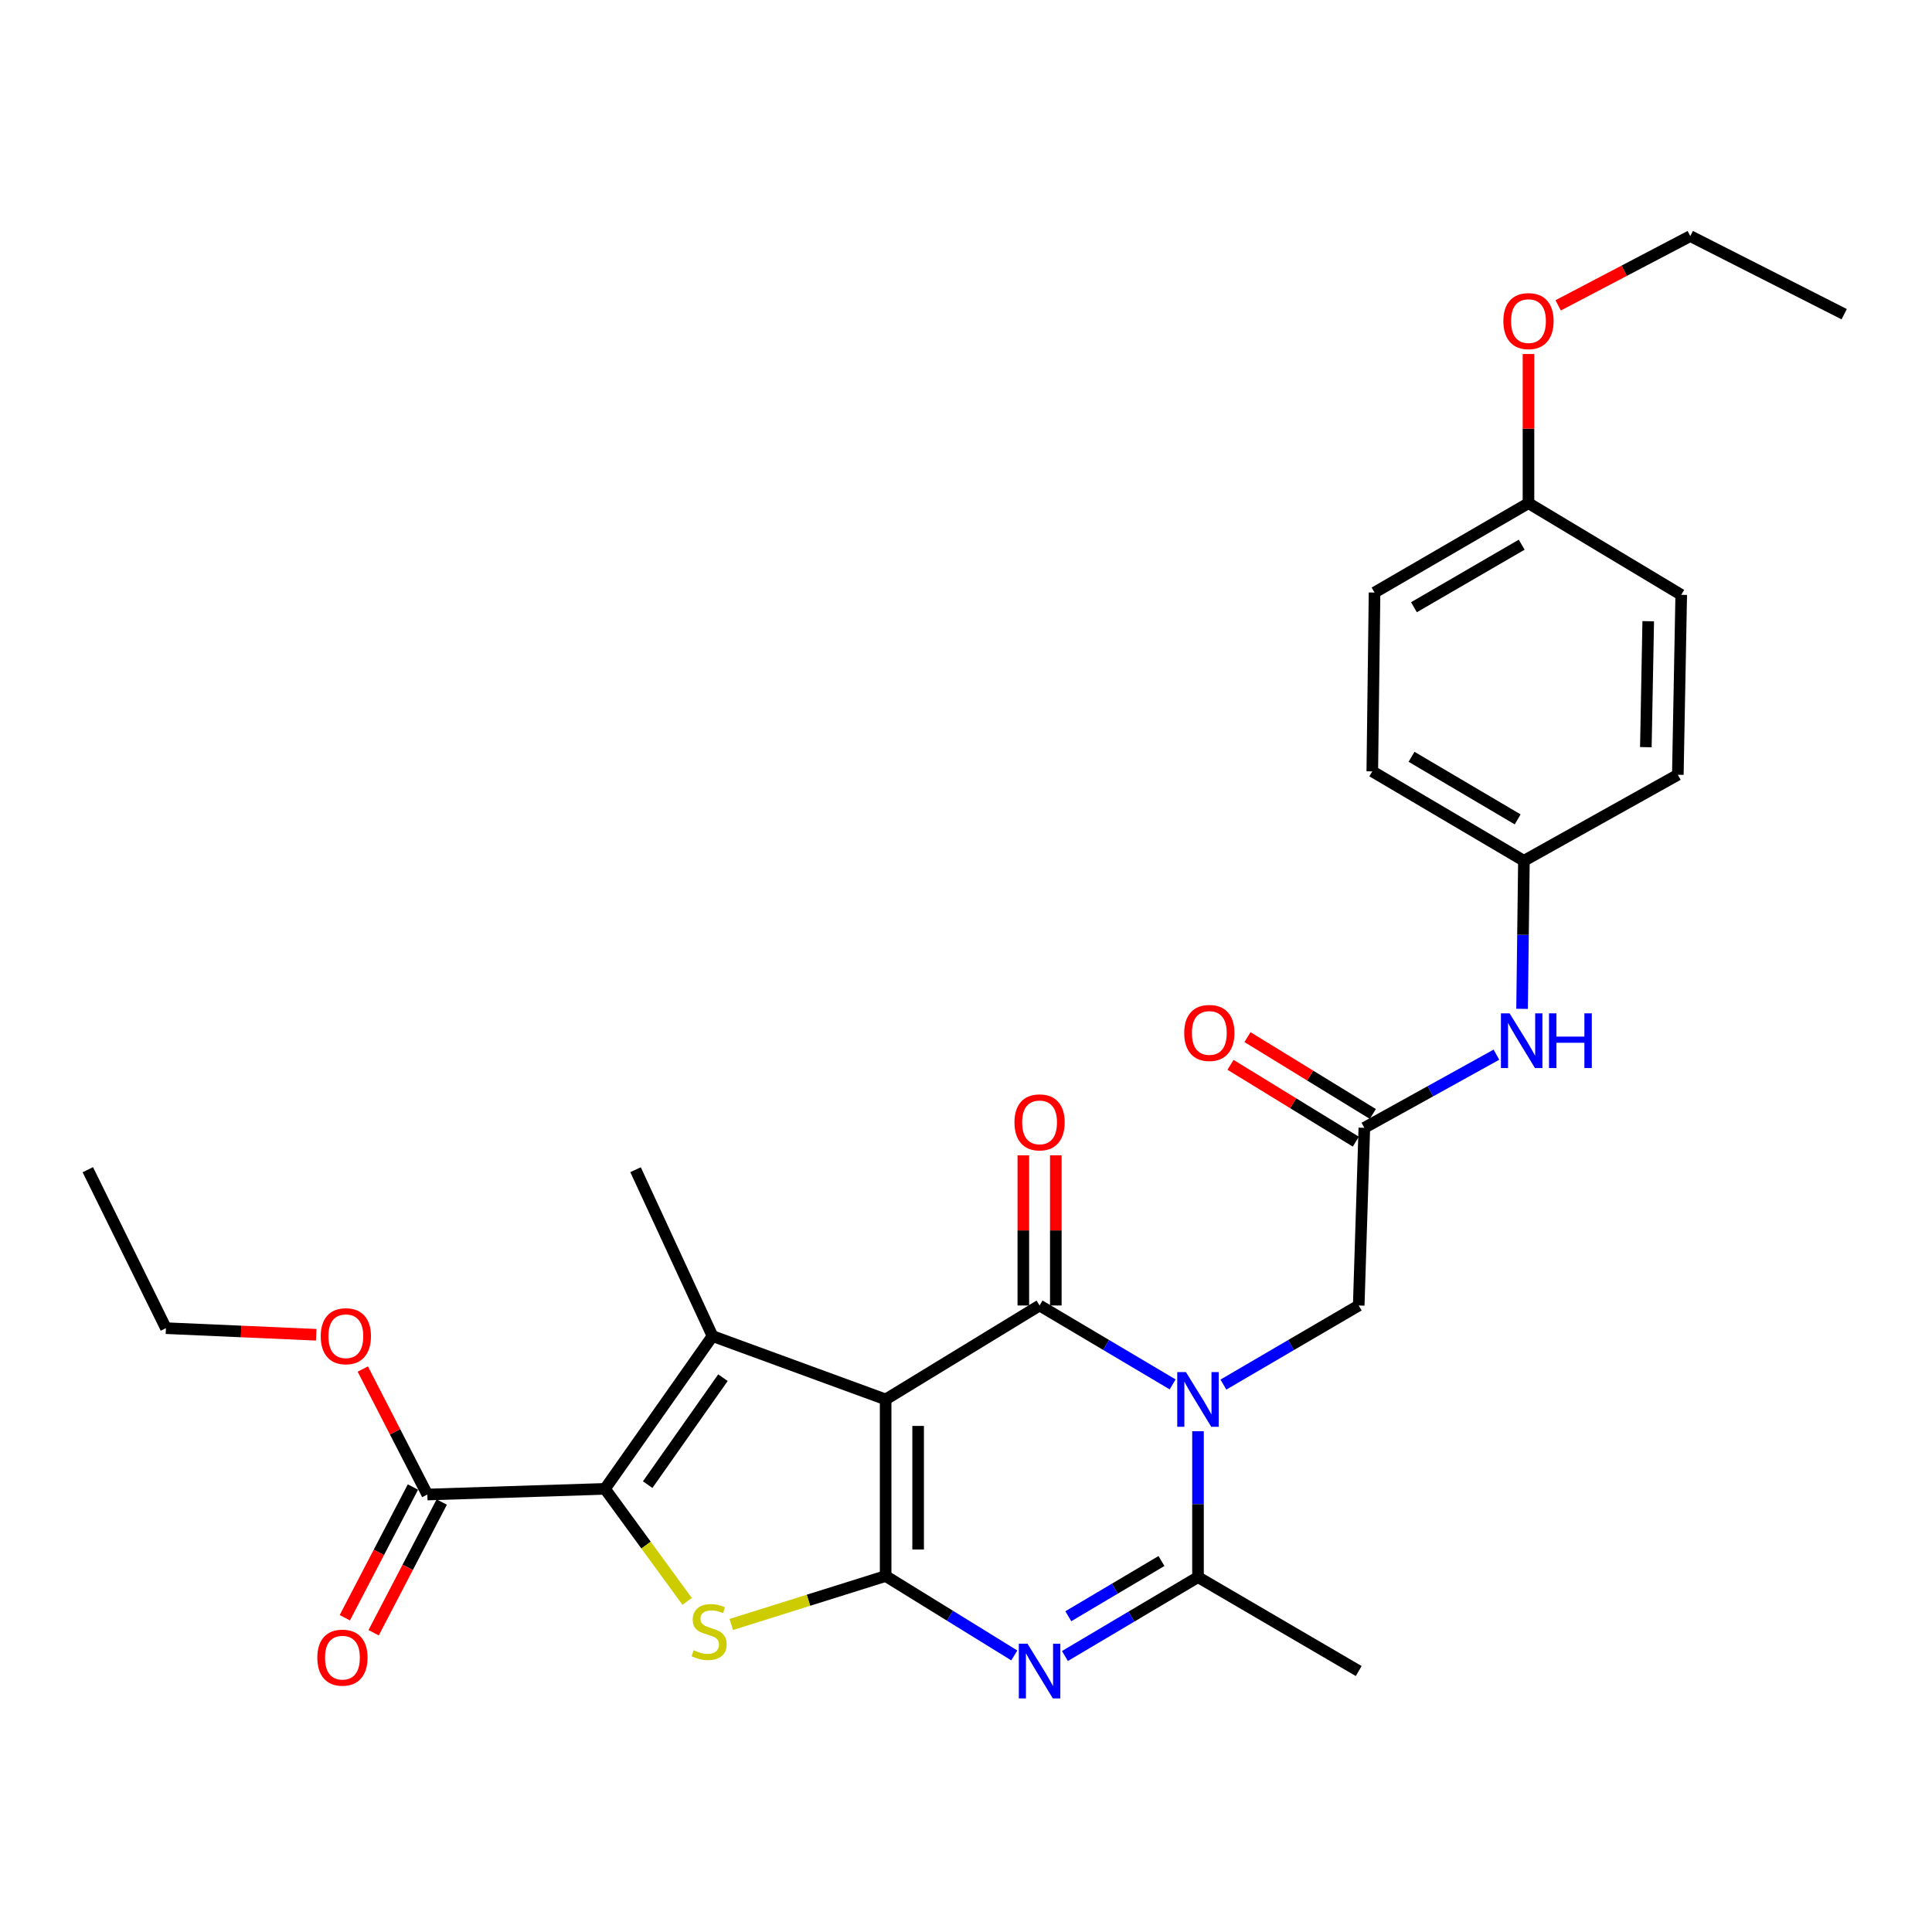 <?xml version='1.0' encoding='iso-8859-1'?>
<svg version='1.1' baseProfile='full'
              xmlns='http://www.w3.org/2000/svg'
                      xmlns:rdkit='http://www.rdkit.org/xml'
                      xmlns:xlink='http://www.w3.org/1999/xlink'
                  xml:space='preserve'
width='1000px' height='1000px' viewBox='0 0 1000 1000'>
<!-- END OF HEADER -->
<rect style='opacity:1.0;fill:#FFFFFF;stroke:none' width='1000' height='1000' x='0' y='0'> </rect>
<path class='bond-0' d='M 458.406,724.349 L 458.406,815.74' style='fill:none;fill-rule:evenodd;stroke:#000000;stroke-width:6px;stroke-linecap:butt;stroke-linejoin:miter;stroke-opacity:1' />
<path class='bond-0' d='M 475.223,738.058 L 475.223,802.032' style='fill:none;fill-rule:evenodd;stroke:#000000;stroke-width:6px;stroke-linecap:butt;stroke-linejoin:miter;stroke-opacity:1' />
<path class='bond-1' d='M 458.406,724.349 L 538.081,675.72' style='fill:none;fill-rule:evenodd;stroke:#000000;stroke-width:6px;stroke-linecap:butt;stroke-linejoin:miter;stroke-opacity:1' />
<path class='bond-4' d='M 458.406,724.349 L 368.79,691.547' style='fill:none;fill-rule:evenodd;stroke:#000000;stroke-width:6px;stroke-linecap:butt;stroke-linejoin:miter;stroke-opacity:1' />
<path class='bond-3' d='M 458.406,815.74 L 491.703,836.297' style='fill:none;fill-rule:evenodd;stroke:#000000;stroke-width:6px;stroke-linecap:butt;stroke-linejoin:miter;stroke-opacity:1' />
<path class='bond-3' d='M 491.703,836.297 L 525,856.854' style='fill:none;fill-rule:evenodd;stroke:#0000FF;stroke-width:6px;stroke-linecap:butt;stroke-linejoin:miter;stroke-opacity:1' />
<path class='bond-6' d='M 458.406,815.74 L 418.457,828.285' style='fill:none;fill-rule:evenodd;stroke:#000000;stroke-width:6px;stroke-linecap:butt;stroke-linejoin:miter;stroke-opacity:1' />
<path class='bond-6' d='M 418.457,828.285 L 378.508,840.829' style='fill:none;fill-rule:evenodd;stroke:#CCCC00;stroke-width:6px;stroke-linecap:butt;stroke-linejoin:miter;stroke-opacity:1' />
<path class='bond-2' d='M 538.081,675.72 L 572.52,696.143' style='fill:none;fill-rule:evenodd;stroke:#000000;stroke-width:6px;stroke-linecap:butt;stroke-linejoin:miter;stroke-opacity:1' />
<path class='bond-2' d='M 572.52,696.143 L 606.959,716.567' style='fill:none;fill-rule:evenodd;stroke:#0000FF;stroke-width:6px;stroke-linecap:butt;stroke-linejoin:miter;stroke-opacity:1' />
<path class='bond-11' d='M 546.49,675.72 L 546.49,636.853' style='fill:none;fill-rule:evenodd;stroke:#000000;stroke-width:6px;stroke-linecap:butt;stroke-linejoin:miter;stroke-opacity:1' />
<path class='bond-11' d='M 546.49,636.853 L 546.49,597.985' style='fill:none;fill-rule:evenodd;stroke:#FF0000;stroke-width:6px;stroke-linecap:butt;stroke-linejoin:miter;stroke-opacity:1' />
<path class='bond-11' d='M 529.673,675.72 L 529.673,636.853' style='fill:none;fill-rule:evenodd;stroke:#000000;stroke-width:6px;stroke-linecap:butt;stroke-linejoin:miter;stroke-opacity:1' />
<path class='bond-11' d='M 529.673,636.853 L 529.673,597.985' style='fill:none;fill-rule:evenodd;stroke:#FF0000;stroke-width:6px;stroke-linecap:butt;stroke-linejoin:miter;stroke-opacity:1' />
<path class='bond-7' d='M 620.083,740.809 L 620.083,778.564' style='fill:none;fill-rule:evenodd;stroke:#0000FF;stroke-width:6px;stroke-linecap:butt;stroke-linejoin:miter;stroke-opacity:1' />
<path class='bond-7' d='M 620.083,778.564 L 620.083,816.32' style='fill:none;fill-rule:evenodd;stroke:#000000;stroke-width:6px;stroke-linecap:butt;stroke-linejoin:miter;stroke-opacity:1' />
<path class='bond-9' d='M 633.232,716.663 L 668.251,696.191' style='fill:none;fill-rule:evenodd;stroke:#0000FF;stroke-width:6px;stroke-linecap:butt;stroke-linejoin:miter;stroke-opacity:1' />
<path class='bond-9' d='M 668.251,696.191 L 703.271,675.72' style='fill:none;fill-rule:evenodd;stroke:#000000;stroke-width:6px;stroke-linecap:butt;stroke-linejoin:miter;stroke-opacity:1' />
<path class='bond-30' d='M 551.204,857.151 L 585.644,836.735' style='fill:none;fill-rule:evenodd;stroke:#0000FF;stroke-width:6px;stroke-linecap:butt;stroke-linejoin:miter;stroke-opacity:1' />
<path class='bond-30' d='M 585.644,836.735 L 620.083,816.32' style='fill:none;fill-rule:evenodd;stroke:#000000;stroke-width:6px;stroke-linecap:butt;stroke-linejoin:miter;stroke-opacity:1' />
<path class='bond-30' d='M 552.961,836.56 L 577.068,822.269' style='fill:none;fill-rule:evenodd;stroke:#0000FF;stroke-width:6px;stroke-linecap:butt;stroke-linejoin:miter;stroke-opacity:1' />
<path class='bond-30' d='M 577.068,822.269 L 601.176,807.978' style='fill:none;fill-rule:evenodd;stroke:#000000;stroke-width:6px;stroke-linecap:butt;stroke-linejoin:miter;stroke-opacity:1' />
<path class='bond-5' d='M 368.79,691.547 L 313.135,770.633' style='fill:none;fill-rule:evenodd;stroke:#000000;stroke-width:6px;stroke-linecap:butt;stroke-linejoin:miter;stroke-opacity:1' />
<path class='bond-5' d='M 374.195,713.088 L 335.236,768.449' style='fill:none;fill-rule:evenodd;stroke:#000000;stroke-width:6px;stroke-linecap:butt;stroke-linejoin:miter;stroke-opacity:1' />
<path class='bond-16' d='M 368.79,691.547 L 328.962,605.434' style='fill:none;fill-rule:evenodd;stroke:#000000;stroke-width:6px;stroke-linecap:butt;stroke-linejoin:miter;stroke-opacity:1' />
<path class='bond-8' d='M 313.135,770.633 L 221.183,773.567' style='fill:none;fill-rule:evenodd;stroke:#000000;stroke-width:6px;stroke-linecap:butt;stroke-linejoin:miter;stroke-opacity:1' />
<path class='bond-29' d='M 313.135,770.633 L 334.402,799.752' style='fill:none;fill-rule:evenodd;stroke:#000000;stroke-width:6px;stroke-linecap:butt;stroke-linejoin:miter;stroke-opacity:1' />
<path class='bond-29' d='M 334.402,799.752 L 355.669,828.872' style='fill:none;fill-rule:evenodd;stroke:#CCCC00;stroke-width:6px;stroke-linecap:butt;stroke-linejoin:miter;stroke-opacity:1' />
<path class='bond-18' d='M 620.083,816.32 L 703.271,864.93' style='fill:none;fill-rule:evenodd;stroke:#000000;stroke-width:6px;stroke-linecap:butt;stroke-linejoin:miter;stroke-opacity:1' />
<path class='bond-13' d='M 213.726,769.682 L 196.105,803.507' style='fill:none;fill-rule:evenodd;stroke:#000000;stroke-width:6px;stroke-linecap:butt;stroke-linejoin:miter;stroke-opacity:1' />
<path class='bond-13' d='M 196.105,803.507 L 178.485,837.331' style='fill:none;fill-rule:evenodd;stroke:#FF0000;stroke-width:6px;stroke-linecap:butt;stroke-linejoin:miter;stroke-opacity:1' />
<path class='bond-13' d='M 228.64,777.452 L 211.02,811.276' style='fill:none;fill-rule:evenodd;stroke:#000000;stroke-width:6px;stroke-linecap:butt;stroke-linejoin:miter;stroke-opacity:1' />
<path class='bond-13' d='M 211.02,811.276 L 193.4,845.101' style='fill:none;fill-rule:evenodd;stroke:#FF0000;stroke-width:6px;stroke-linecap:butt;stroke-linejoin:miter;stroke-opacity:1' />
<path class='bond-17' d='M 221.183,773.567 L 204.484,741.09' style='fill:none;fill-rule:evenodd;stroke:#000000;stroke-width:6px;stroke-linecap:butt;stroke-linejoin:miter;stroke-opacity:1' />
<path class='bond-17' d='M 204.484,741.09 L 187.785,708.612' style='fill:none;fill-rule:evenodd;stroke:#FF0000;stroke-width:6px;stroke-linecap:butt;stroke-linejoin:miter;stroke-opacity:1' />
<path class='bond-10' d='M 703.271,675.72 L 706.177,583.759' style='fill:none;fill-rule:evenodd;stroke:#000000;stroke-width:6px;stroke-linecap:butt;stroke-linejoin:miter;stroke-opacity:1' />
<path class='bond-12' d='M 706.177,583.759 L 740.364,564.828' style='fill:none;fill-rule:evenodd;stroke:#000000;stroke-width:6px;stroke-linecap:butt;stroke-linejoin:miter;stroke-opacity:1' />
<path class='bond-12' d='M 740.364,564.828 L 774.55,545.897' style='fill:none;fill-rule:evenodd;stroke:#0000FF;stroke-width:6px;stroke-linecap:butt;stroke-linejoin:miter;stroke-opacity:1' />
<path class='bond-14' d='M 710.572,576.591 L 678.135,556.702' style='fill:none;fill-rule:evenodd;stroke:#000000;stroke-width:6px;stroke-linecap:butt;stroke-linejoin:miter;stroke-opacity:1' />
<path class='bond-14' d='M 678.135,556.702 L 645.698,536.814' style='fill:none;fill-rule:evenodd;stroke:#FF0000;stroke-width:6px;stroke-linecap:butt;stroke-linejoin:miter;stroke-opacity:1' />
<path class='bond-14' d='M 701.782,590.927 L 669.345,571.039' style='fill:none;fill-rule:evenodd;stroke:#000000;stroke-width:6px;stroke-linecap:butt;stroke-linejoin:miter;stroke-opacity:1' />
<path class='bond-14' d='M 669.345,571.039 L 636.908,551.151' style='fill:none;fill-rule:evenodd;stroke:#FF0000;stroke-width:6px;stroke-linecap:butt;stroke-linejoin:miter;stroke-opacity:1' />
<path class='bond-15' d='M 787.823,522.173 L 788.3,483.857' style='fill:none;fill-rule:evenodd;stroke:#0000FF;stroke-width:6px;stroke-linecap:butt;stroke-linejoin:miter;stroke-opacity:1' />
<path class='bond-15' d='M 788.3,483.857 L 788.776,445.542' style='fill:none;fill-rule:evenodd;stroke:#000000;stroke-width:6px;stroke-linecap:butt;stroke-linejoin:miter;stroke-opacity:1' />
<path class='bond-20' d='M 788.776,445.542 L 868.442,401.023' style='fill:none;fill-rule:evenodd;stroke:#000000;stroke-width:6px;stroke-linecap:butt;stroke-linejoin:miter;stroke-opacity:1' />
<path class='bond-21' d='M 788.776,445.542 L 710.297,399.258' style='fill:none;fill-rule:evenodd;stroke:#000000;stroke-width:6px;stroke-linecap:butt;stroke-linejoin:miter;stroke-opacity:1' />
<path class='bond-21' d='M 785.547,424.114 L 730.612,391.715' style='fill:none;fill-rule:evenodd;stroke:#000000;stroke-width:6px;stroke-linecap:butt;stroke-linejoin:miter;stroke-opacity:1' />
<path class='bond-25' d='M 163.679,690.873 L 124.78,689.164' style='fill:none;fill-rule:evenodd;stroke:#FF0000;stroke-width:6px;stroke-linecap:butt;stroke-linejoin:miter;stroke-opacity:1' />
<path class='bond-25' d='M 124.78,689.164 L 85.881,687.455' style='fill:none;fill-rule:evenodd;stroke:#000000;stroke-width:6px;stroke-linecap:butt;stroke-linejoin:miter;stroke-opacity:1' />
<path class='bond-19' d='M 791.14,260.442 L 711.465,306.698' style='fill:none;fill-rule:evenodd;stroke:#000000;stroke-width:6px;stroke-linecap:butt;stroke-linejoin:miter;stroke-opacity:1' />
<path class='bond-19' d='M 787.632,281.924 L 731.86,314.304' style='fill:none;fill-rule:evenodd;stroke:#000000;stroke-width:6px;stroke-linecap:butt;stroke-linejoin:miter;stroke-opacity:1' />
<path class='bond-24' d='M 791.14,260.442 L 791.14,221.839' style='fill:none;fill-rule:evenodd;stroke:#000000;stroke-width:6px;stroke-linecap:butt;stroke-linejoin:miter;stroke-opacity:1' />
<path class='bond-24' d='M 791.14,221.839 L 791.14,183.236' style='fill:none;fill-rule:evenodd;stroke:#FF0000;stroke-width:6px;stroke-linecap:butt;stroke-linejoin:miter;stroke-opacity:1' />
<path class='bond-31' d='M 791.14,260.442 L 870.199,307.885' style='fill:none;fill-rule:evenodd;stroke:#000000;stroke-width:6px;stroke-linecap:butt;stroke-linejoin:miter;stroke-opacity:1' />
<path class='bond-22' d='M 868.442,401.023 L 870.199,307.885' style='fill:none;fill-rule:evenodd;stroke:#000000;stroke-width:6px;stroke-linecap:butt;stroke-linejoin:miter;stroke-opacity:1' />
<path class='bond-22' d='M 851.892,386.735 L 853.121,321.539' style='fill:none;fill-rule:evenodd;stroke:#000000;stroke-width:6px;stroke-linecap:butt;stroke-linejoin:miter;stroke-opacity:1' />
<path class='bond-23' d='M 710.297,399.258 L 711.465,306.698' style='fill:none;fill-rule:evenodd;stroke:#000000;stroke-width:6px;stroke-linecap:butt;stroke-linejoin:miter;stroke-opacity:1' />
<path class='bond-26' d='M 806.504,158.06 L 840.697,140.129' style='fill:none;fill-rule:evenodd;stroke:#FF0000;stroke-width:6px;stroke-linecap:butt;stroke-linejoin:miter;stroke-opacity:1' />
<path class='bond-26' d='M 840.697,140.129 L 874.889,122.197' style='fill:none;fill-rule:evenodd;stroke:#000000;stroke-width:6px;stroke-linecap:butt;stroke-linejoin:miter;stroke-opacity:1' />
<path class='bond-27' d='M 85.881,687.455 L 45.455,605.434' style='fill:none;fill-rule:evenodd;stroke:#000000;stroke-width:6px;stroke-linecap:butt;stroke-linejoin:miter;stroke-opacity:1' />
<path class='bond-28' d='M 874.889,122.197 L 954.545,162.623' style='fill:none;fill-rule:evenodd;stroke:#000000;stroke-width:6px;stroke-linecap:butt;stroke-linejoin:miter;stroke-opacity:1' />
<path  class='atom-3' d='M 613.823 710.189
L 623.103 725.189
Q 624.023 726.669, 625.503 729.349
Q 626.983 732.029, 627.063 732.189
L 627.063 710.189
L 630.823 710.189
L 630.823 738.509
L 626.943 738.509
L 616.983 722.109
Q 615.823 720.189, 614.583 717.989
Q 613.383 715.789, 613.023 715.109
L 613.023 738.509
L 609.343 738.509
L 609.343 710.189
L 613.823 710.189
' fill='#0000FF'/>
<path  class='atom-4' d='M 531.821 850.77
L 541.101 865.77
Q 542.021 867.25, 543.501 869.93
Q 544.981 872.61, 545.061 872.77
L 545.061 850.77
L 548.821 850.77
L 548.821 879.09
L 544.941 879.09
L 534.981 862.69
Q 533.821 860.77, 532.581 858.57
Q 531.381 856.37, 531.021 855.69
L 531.021 879.09
L 527.341 879.09
L 527.341 850.77
L 531.821 850.77
' fill='#0000FF'/>
<path  class='atom-7' d='M 359.033 854.152
Q 359.353 854.272, 360.673 854.832
Q 361.993 855.392, 363.433 855.752
Q 364.913 856.072, 366.353 856.072
Q 369.033 856.072, 370.593 854.792
Q 372.153 853.472, 372.153 851.192
Q 372.153 849.632, 371.353 848.672
Q 370.593 847.712, 369.393 847.192
Q 368.193 846.672, 366.193 846.072
Q 363.673 845.312, 362.153 844.592
Q 360.673 843.872, 359.593 842.352
Q 358.553 840.832, 358.553 838.272
Q 358.553 834.712, 360.953 832.512
Q 363.393 830.312, 368.193 830.312
Q 371.473 830.312, 375.193 831.872
L 374.273 834.952
Q 370.873 833.552, 368.313 833.552
Q 365.553 833.552, 364.033 834.712
Q 362.513 835.832, 362.553 837.792
Q 362.553 839.312, 363.313 840.232
Q 364.113 841.152, 365.233 841.672
Q 366.393 842.192, 368.313 842.792
Q 370.873 843.592, 372.393 844.392
Q 373.913 845.192, 374.993 846.832
Q 376.113 848.432, 376.113 851.192
Q 376.113 855.112, 373.473 857.232
Q 370.873 859.312, 366.513 859.312
Q 363.993 859.312, 362.073 858.752
Q 360.193 858.232, 357.953 857.312
L 359.033 854.152
' fill='#CCCC00'/>
<path  class='atom-12' d='M 525.081 580.933
Q 525.081 574.133, 528.441 570.333
Q 531.801 566.533, 538.081 566.533
Q 544.361 566.533, 547.721 570.333
Q 551.081 574.133, 551.081 580.933
Q 551.081 587.813, 547.681 591.733
Q 544.281 595.613, 538.081 595.613
Q 531.841 595.613, 528.441 591.733
Q 525.081 587.853, 525.081 580.933
M 538.081 592.413
Q 542.401 592.413, 544.721 589.533
Q 547.081 586.613, 547.081 580.933
Q 547.081 575.373, 544.721 572.573
Q 542.401 569.733, 538.081 569.733
Q 533.761 569.733, 531.401 572.533
Q 529.081 575.333, 529.081 580.933
Q 529.081 586.653, 531.401 589.533
Q 533.761 592.413, 538.081 592.413
' fill='#FF0000'/>
<path  class='atom-13' d='M 781.358 524.501
L 790.638 539.501
Q 791.558 540.981, 793.038 543.661
Q 794.518 546.341, 794.598 546.501
L 794.598 524.501
L 798.358 524.501
L 798.358 552.821
L 794.478 552.821
L 784.518 536.421
Q 783.358 534.501, 782.118 532.301
Q 780.918 530.101, 780.558 529.421
L 780.558 552.821
L 776.878 552.821
L 776.878 524.501
L 781.358 524.501
' fill='#0000FF'/>
<path  class='atom-13' d='M 801.758 524.501
L 805.598 524.501
L 805.598 536.541
L 820.078 536.541
L 820.078 524.501
L 823.918 524.501
L 823.918 552.821
L 820.078 552.821
L 820.078 539.741
L 805.598 539.741
L 805.598 552.821
L 801.758 552.821
L 801.758 524.501
' fill='#0000FF'/>
<path  class='atom-14' d='M 164.244 857.994
Q 164.244 851.194, 167.604 847.394
Q 170.964 843.594, 177.244 843.594
Q 183.524 843.594, 186.884 847.394
Q 190.244 851.194, 190.244 857.994
Q 190.244 864.874, 186.844 868.794
Q 183.444 872.674, 177.244 872.674
Q 171.004 872.674, 167.604 868.794
Q 164.244 864.914, 164.244 857.994
M 177.244 869.474
Q 181.564 869.474, 183.884 866.594
Q 186.244 863.674, 186.244 857.994
Q 186.244 852.434, 183.884 849.634
Q 181.564 846.794, 177.244 846.794
Q 172.924 846.794, 170.564 849.594
Q 168.244 852.394, 168.244 857.994
Q 168.244 863.714, 170.564 866.594
Q 172.924 869.474, 177.244 869.474
' fill='#FF0000'/>
<path  class='atom-15' d='M 612.95 534.649
Q 612.95 527.849, 616.31 524.049
Q 619.67 520.249, 625.95 520.249
Q 632.23 520.249, 635.59 524.049
Q 638.95 527.849, 638.95 534.649
Q 638.95 541.529, 635.55 545.449
Q 632.15 549.329, 625.95 549.329
Q 619.71 549.329, 616.31 545.449
Q 612.95 541.569, 612.95 534.649
M 625.95 546.129
Q 630.27 546.129, 632.59 543.249
Q 634.95 540.329, 634.95 534.649
Q 634.95 529.089, 632.59 526.289
Q 630.27 523.449, 625.95 523.449
Q 621.63 523.449, 619.27 526.249
Q 616.95 529.049, 616.95 534.649
Q 616.95 540.369, 619.27 543.249
Q 621.63 546.129, 625.95 546.129
' fill='#FF0000'/>
<path  class='atom-18' d='M 166.01 691.627
Q 166.01 684.827, 169.37 681.027
Q 172.73 677.227, 179.01 677.227
Q 185.29 677.227, 188.65 681.027
Q 192.01 684.827, 192.01 691.627
Q 192.01 698.507, 188.61 702.427
Q 185.21 706.307, 179.01 706.307
Q 172.77 706.307, 169.37 702.427
Q 166.01 698.547, 166.01 691.627
M 179.01 703.107
Q 183.33 703.107, 185.65 700.227
Q 188.01 697.307, 188.01 691.627
Q 188.01 686.067, 185.65 683.267
Q 183.33 680.427, 179.01 680.427
Q 174.69 680.427, 172.33 683.227
Q 170.01 686.027, 170.01 691.627
Q 170.01 697.347, 172.33 700.227
Q 174.69 703.107, 179.01 703.107
' fill='#FF0000'/>
<path  class='atom-25' d='M 778.14 166.198
Q 778.14 159.398, 781.5 155.598
Q 784.86 151.798, 791.14 151.798
Q 797.42 151.798, 800.78 155.598
Q 804.14 159.398, 804.14 166.198
Q 804.14 173.078, 800.74 176.998
Q 797.34 180.878, 791.14 180.878
Q 784.9 180.878, 781.5 176.998
Q 778.14 173.118, 778.14 166.198
M 791.14 177.678
Q 795.46 177.678, 797.78 174.798
Q 800.14 171.878, 800.14 166.198
Q 800.14 160.638, 797.78 157.838
Q 795.46 154.998, 791.14 154.998
Q 786.82 154.998, 784.46 157.798
Q 782.14 160.598, 782.14 166.198
Q 782.14 171.918, 784.46 174.798
Q 786.82 177.678, 791.14 177.678
' fill='#FF0000'/>
</svg>
